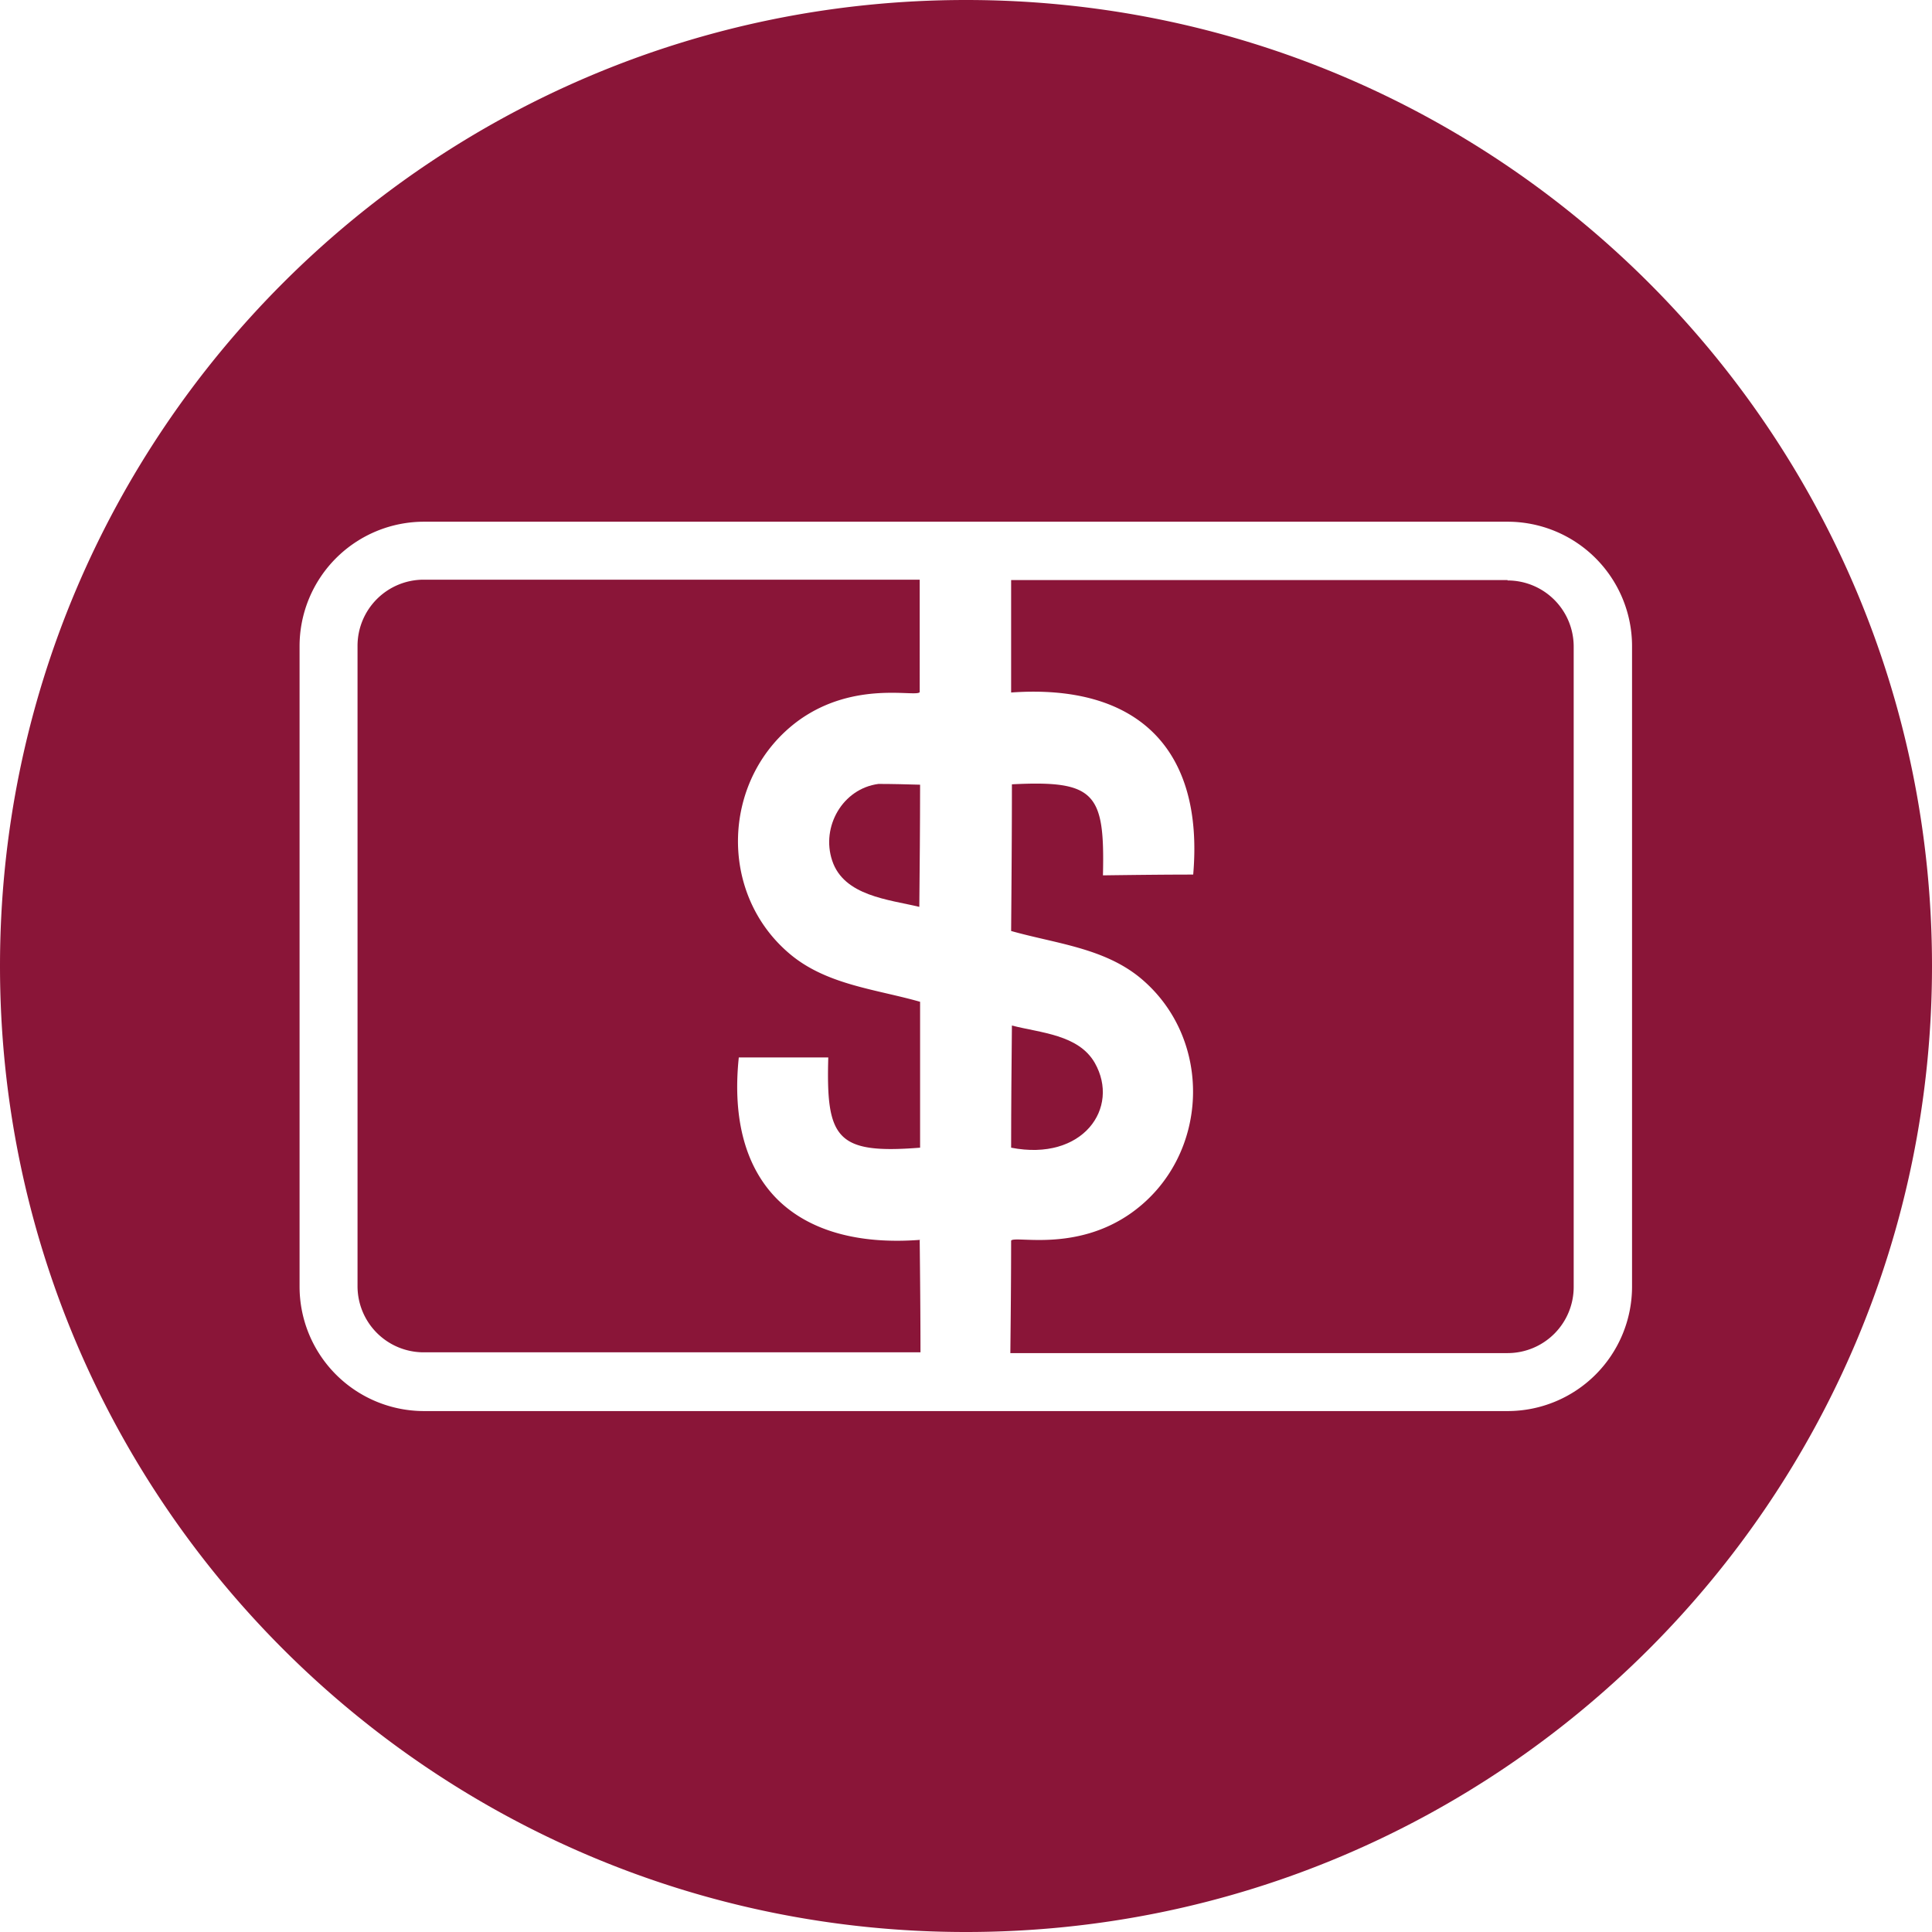 <svg id="Layer_1" data-name="Layer 1" xmlns="http://www.w3.org/2000/svg" viewBox="0 0 496.6 496.6"><defs><style>.cls-1{fill:#8a1538;}</style></defs><g id="Layer_2" data-name="Layer 2"><path class="cls-1" d="M468.3,448c0,10.5-.1,20.9-.2,31.4-7.9-1.9-19.4-2.8-22.4-11.9-2.9-8.7,2.7-18.5,11.9-19.7C461.2,447.8,464.8,447.9,468.3,448Z" transform="translate(-231.8 -246.3)"/><path class="cls-1" d="M491.7,541.3c0-10.5.1-20.9.2-31.4,7.3,1.9,17.1,2.3,21.3,9.6C519.8,531.1,510.1,544.9,491.7,541.3Z" transform="translate(-231.8 -246.3)"/><path class="cls-1" d="M468.3,565.1c-32.1,2.4-50-14.6-46.6-47h23c-.6,20.9,2.1,24.9,23.6,23.2V503.8c-11.2-3.2-23.6-4.3-33-11.9-19.3-15.7-18.1-46,1.9-60.5,14.4-10.3,30.2-5.8,31-7.2V395.3H340.7a17,17,0,0,0-17,17V576.9a17,17,0,0,0,17,17H468.4c0-9.6-.1-19.3-.2-28.9Zm151-169.7H491.7v28.9c32.3-2.3,49.6,14.3,46.8,46.8-7.7,0-15.5.1-23.2.2.5-21.1-1.9-24.5-23.4-23.4,0,12.5-.1,25.1-.2,37.7,11.3,3.2,23.6,4.3,33,11.9,19.2,15.7,18.1,46.1-2,60.5-14.4,10.3-30.2,5.8-31,7.2,0,9.6-.1,19.3-.2,28.9H619.3a17,17,0,0,0,17-17V412.5a17,17,0,0,0-17-17Zm0,0H491.7v28.9c32.3-2.3,49.6,14.3,46.8,46.8-7.7,0-15.5.1-23.2.2.5-21.1-1.9-24.5-23.4-23.4,0,12.5-.1,25.1-.2,37.7,11.3,3.2,23.6,4.3,33,11.9,19.2,15.7,18.1,46.1-2,60.5-14.4,10.3-30.2,5.8-31,7.2,0,9.6-.1,19.3-.2,28.9H619.3a17,17,0,0,0,17-17V412.5a17,17,0,0,0-17-17ZM421.7,518.1h23c-.6,20.9,2.1,24.9,23.6,23.2V503.8c-11.2-3.2-23.6-4.3-33-11.9-19.3-15.7-18.1-46,1.9-60.5,14.4-10.3,30.2-5.8,31-7.2V395.3H340.7a17,17,0,0,0-17,17V576.9a17,17,0,0,0,17,17H468.4c0-9.6-.1-19.3-.2-28.9-32.1,2.4-50-14.6-46.6-47Zm58.4-271.8c-137.1,0-248.3,111.2-248.3,248.3S343,742.9,480.1,742.9,728.4,631.7,728.4,494.6,617.2,246.3,480.1,246.3ZM651.3,577a32,32,0,0,1-32,32H340.8a32,32,0,0,1-32-32V412.4a32,32,0,0,1,32-32H619.3a32,32,0,0,1,32,32Zm-32-181.6H491.7v28.9c32.3-2.3,49.6,14.3,46.8,46.8-7.7,0-15.5.1-23.2.2.5-21.1-1.9-24.5-23.4-23.4,0,12.5-.1,25.1-.2,37.7,11.3,3.2,23.6,4.3,33,11.9,19.2,15.7,18.1,46.1-2,60.5-14.4,10.3-30.2,5.8-31,7.2,0,9.6-.1,19.3-.2,28.9H619.3a17,17,0,0,0,17-17V412.5a17,17,0,0,0-17-17ZM421.7,518.1h23c-.6,20.9,2.1,24.9,23.6,23.2V503.8c-11.2-3.2-23.6-4.3-33-11.9-19.3-15.7-18.1-46,1.9-60.5,14.4-10.3,30.2-5.8,31-7.2V395.3H340.7a17,17,0,0,0-17,17V576.9a17,17,0,0,0,17,17H468.4c0-9.6-.1-19.3-.2-28.9-32.1,2.4-50-14.6-46.6-47Zm46.6,47c-32.1,2.4-50-14.6-46.6-47h23c-.6,20.9,2.1,24.9,23.6,23.2V503.8c-11.2-3.2-23.6-4.3-33-11.9-19.3-15.7-18.1-46,1.9-60.5,14.4-10.3,30.2-5.8,31-7.2V395.3H340.7a17,17,0,0,0-17,17V576.9a17,17,0,0,0,17,17H468.4c0-9.6-.1-19.3-.2-28.9Zm151-169.7H491.7v28.9c32.3-2.3,49.6,14.3,46.8,46.8-7.7,0-15.5.1-23.2.2.5-21.1-1.9-24.5-23.4-23.4,0,12.5-.1,25.1-.2,37.7,11.3,3.2,23.6,4.3,33,11.9,19.2,15.7,18.1,46.1-2,60.5-14.4,10.3-30.2,5.8-31,7.2,0,9.6-.1,19.3-.2,28.9H619.3a17,17,0,0,0,17-17V412.5a17,17,0,0,0-17-17Zm0,0H491.7v28.9c32.3-2.3,49.6,14.3,46.8,46.8-7.7,0-15.5.1-23.2.2.5-21.1-1.9-24.5-23.4-23.4,0,12.5-.1,25.1-.2,37.7,11.3,3.2,23.6,4.3,33,11.9,19.2,15.7,18.1,46.1-2,60.5-14.4,10.3-30.2,5.8-31,7.2,0,9.6-.1,19.3-.2,28.9H619.3a17,17,0,0,0,17-17V412.5a17,17,0,0,0-17-17Zm-151,169.7c-32.1,2.4-50-14.6-46.6-47h23c-.6,20.9,2.1,24.9,23.6,23.2V503.8c-11.2-3.2-23.6-4.3-33-11.9-19.3-15.7-18.1-46,1.9-60.5,14.4-10.3,30.2-5.8,31-7.2V395.3H340.7a17,17,0,0,0-17,17V576.9a17,17,0,0,0,17,17H468.4c0-9.6-.1-19.3-.2-28.9Z" transform="translate(-231.8 -246.3)"/></g></svg>